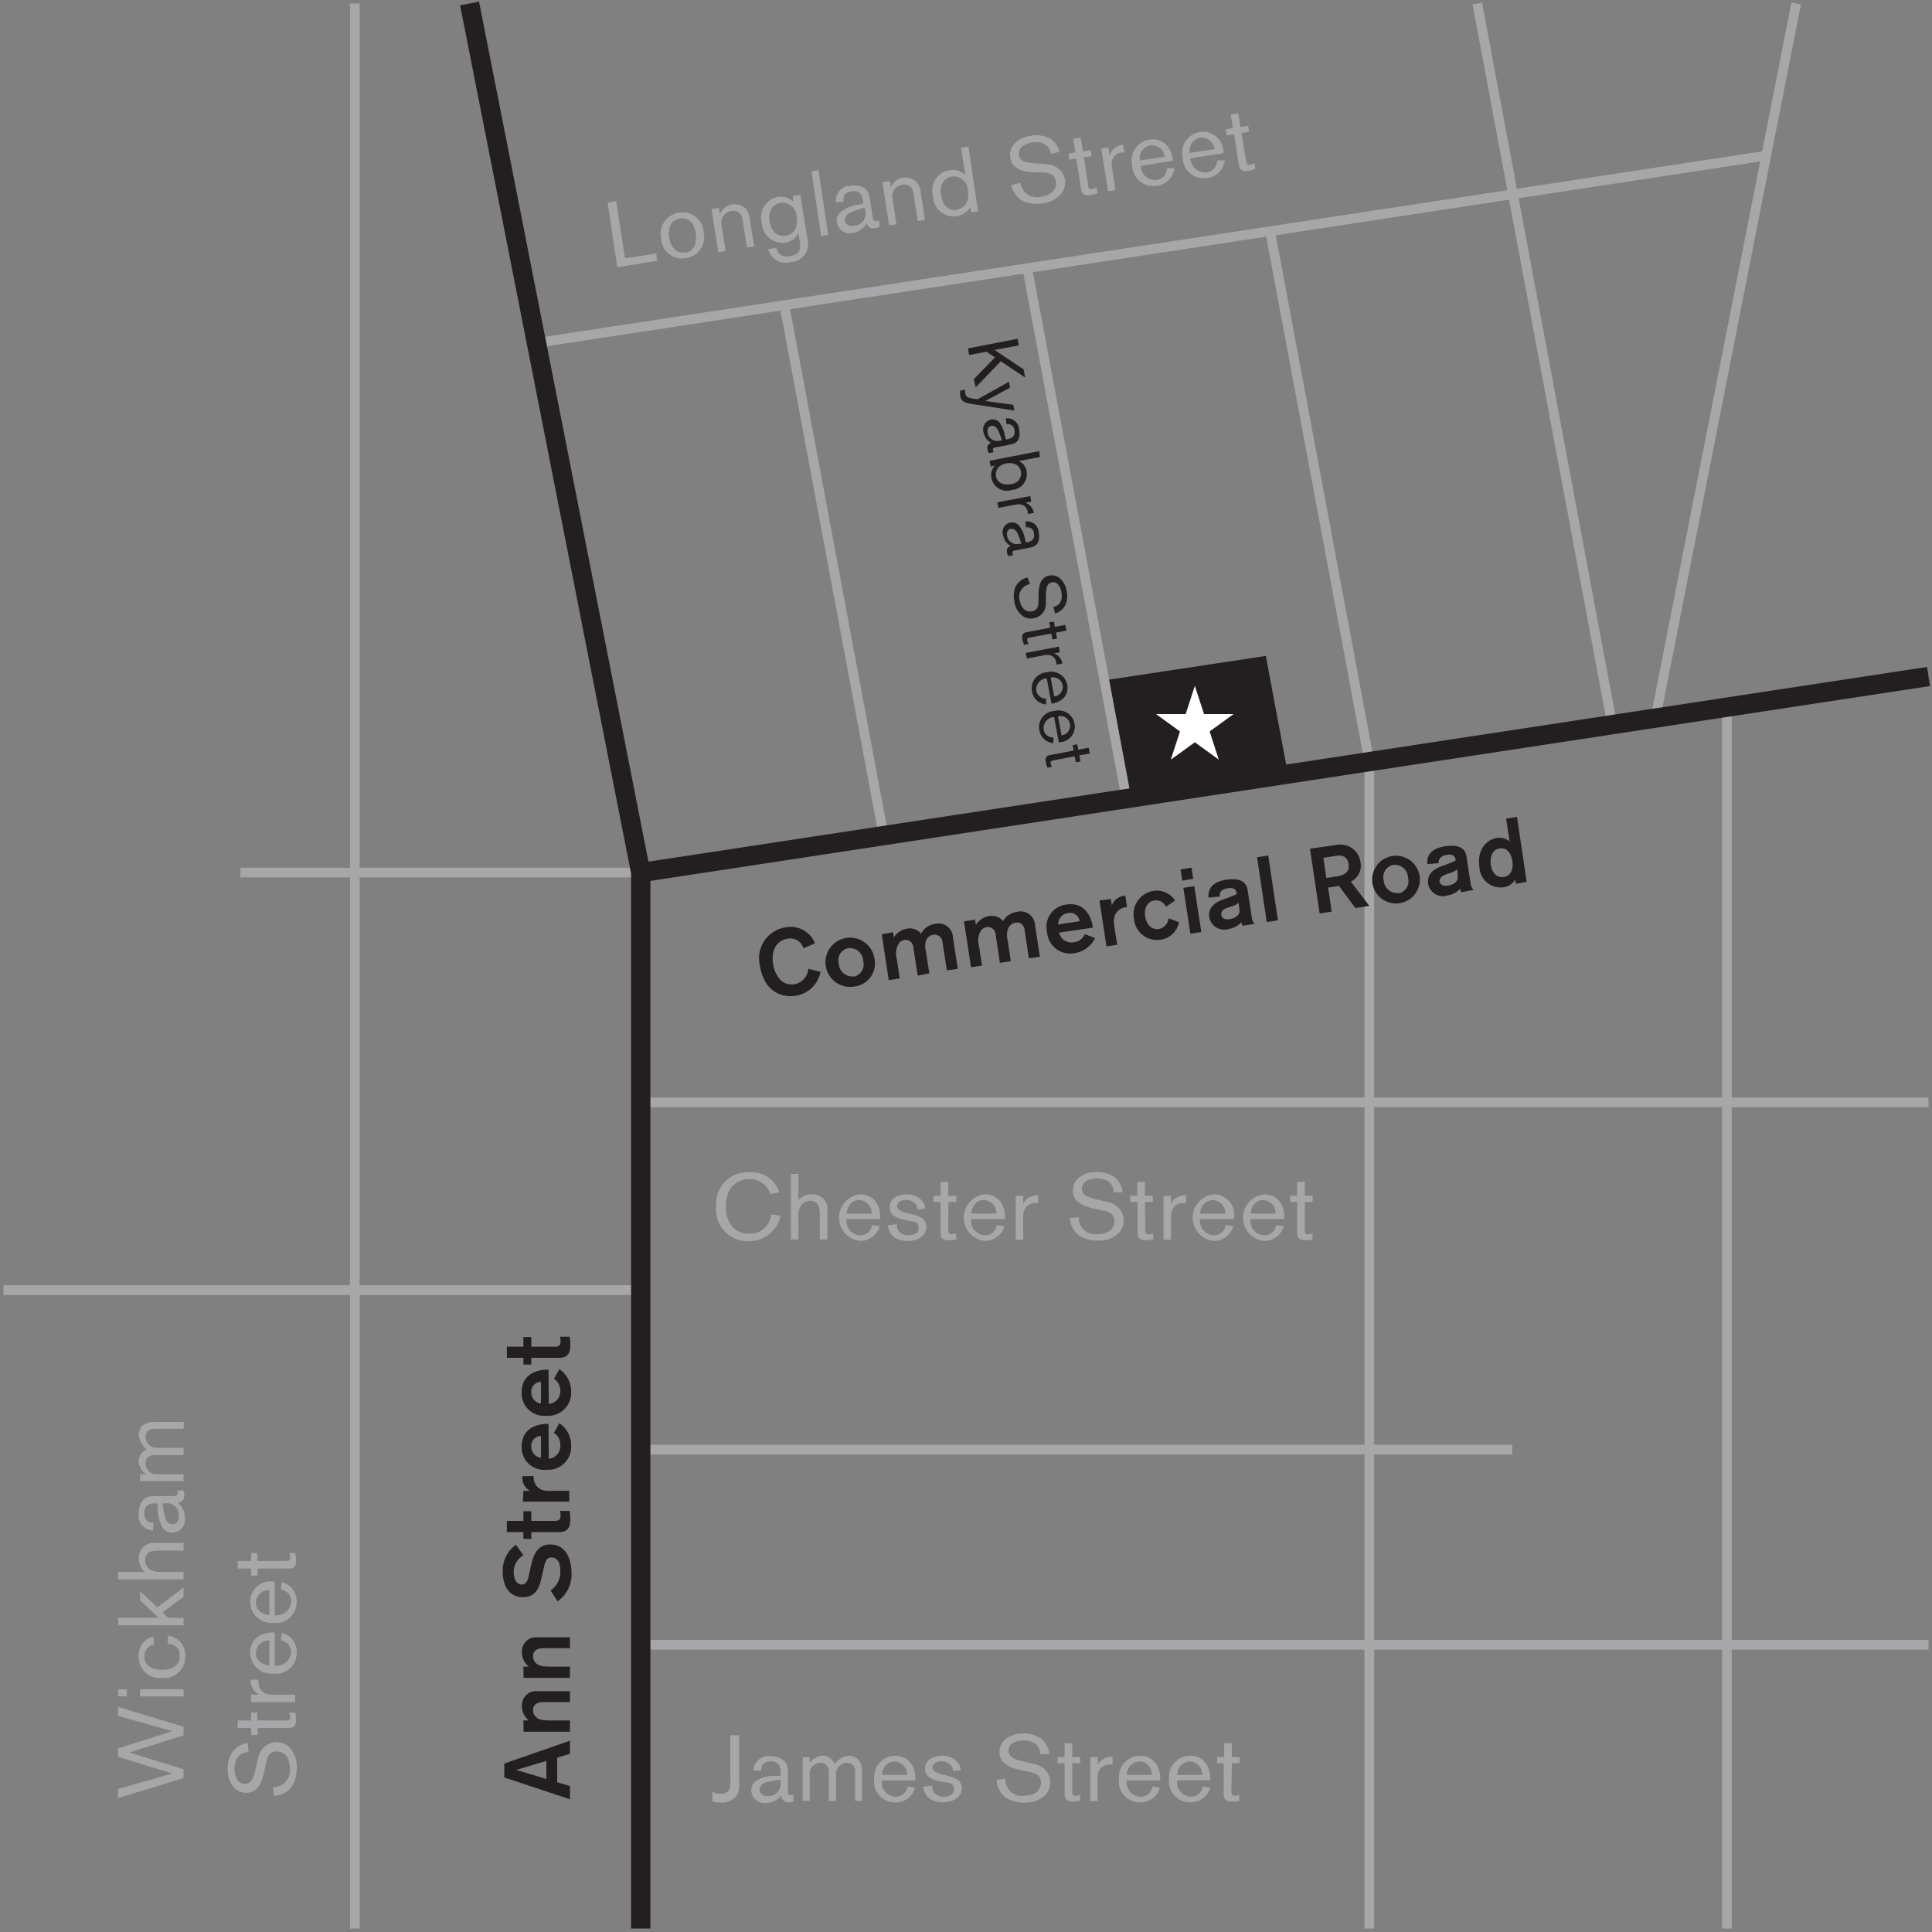 <svg id="Layer_1" data-name="Layer 1" xmlns="http://www.w3.org/2000/svg" viewBox="0 0 200 200"><rect x="0" y="0" width="200" height="200" fill="#808080" stroke="none"/><defs><style>.cls-1{fill:#a7a7a9;}.cls-2,.cls-5{fill:none;stroke-miterlimit:10;}.cls-2{stroke:#a7a7a9;}.cls-3{fill:#231f20;}.cls-4{fill:#fff;}.cls-5{stroke:#231f20;stroke-width:2px;}</style></defs><path class="cls-1" d="M19,178.75v.89l-5.62,1.78L19,183.15v.91l-6.78,2.08v-.95l5.62-1.6-5.62-1.72V181l5.62-1.79-5.62-1.58v-.93Z"/><path class="cls-1" d="M13.12,175.61h-.88v-.74h.88Zm5.9,0H14.5v-.74H19Z"/><path class="cls-1" d="M17.39,169.33a2,2,0,0,1,1.78,2.13,2.16,2.16,0,0,1-2.38,2.24,2.18,2.18,0,0,1-2.44-2.2,2,2,0,0,1,1.52-2.09l.08.85a1.17,1.17,0,0,0-1,1.23c0,.69.46,1.37,1.84,1.37,1.07,0,1.82-.48,1.82-1.42s-.55-1.2-1.26-1.29Z"/><path class="cls-1" d="M19,165.29l-2.17,1.63.58.55H19v.78H12.24v-.78h4.18l-1.92-1.81v-.94l1.79,1.68L19,164.33Z"/><path class="cls-1" d="M19,160.52H16.37a2.31,2.31,0,0,0-.75.09.9.9,0,0,0-.59.91,1.16,1.16,0,0,0,.56,1,2.34,2.34,0,0,0,1.19.21H19v.77H12.24v-.77H15a1.73,1.73,0,0,1-.61-1.37,1.52,1.52,0,0,1,1.74-1.63H19Z"/><path class="cls-1" d="M16.16,155.63c-.42,0-1.22,0-1.22,1,0,.63.32,1,.88,1h.07l-.05.8a1.55,1.55,0,0,1-1.49-1.74,2.41,2.41,0,0,1,.27-1.14c.37-.64.84-.68,1.65-.68h1.59c.27,0,.53,0,.53-.34a.79.79,0,0,0,0-.23H19a1.52,1.52,0,0,1,.08.49,1,1,0,0,1-.11.48.94.94,0,0,1-.56.3,2,2,0,0,1,.74,1.55,1.37,1.37,0,0,1-1.3,1.54,1.23,1.23,0,0,1-1-.49,3.84,3.84,0,0,1-.51-1.84l-.05-.69Zm1,1.62a.79.79,0,0,0,.69.55c.34,0,.67-.25.67-.85a1.23,1.23,0,0,0-1.33-1.33h-.36A10.47,10.47,0,0,0,17.14,157.25Z"/><path class="cls-1" d="M19,147.91H16c-.8,0-.94.53-.94.83a1.2,1.2,0,0,0,.75,1.08,2.14,2.14,0,0,0,.66.06H19v.75H16.07c-.89,0-1,.58-1,.84a1.22,1.22,0,0,0,.68,1.07,1.38,1.38,0,0,0,.57.07H19v.72H14.5v-.72h.61a1.79,1.79,0,0,1-.76-1.36,1.28,1.28,0,0,1,.43-.95,1.94,1.94,0,0,1,.41-.27,2.21,2.21,0,0,1-.84-1.52,1.41,1.41,0,0,1,.5-1,1.73,1.73,0,0,1,1.19-.31h3Z"/><path class="cls-1" d="M28.27,185A1.73,1.73,0,0,0,30,183c0-.57-.22-1.69-1.36-1.69-.75,0-1,.56-1.12,1.29l-.13.61c-.3,1.53-.79,2.38-1.93,2.38a1.67,1.67,0,0,1-1.32-.64,2.71,2.71,0,0,1-.56-1.76,3,3,0,0,1,.51-1.87,2.21,2.21,0,0,1,1.57-.87l.06.92c-.38,0-1.44.21-1.44,1.74,0,.65.23,1.55,1.07,1.55.65,0,.88-.58,1.06-1.35l.3-1.24a2,2,0,0,1,1.88-1.73,1.92,1.92,0,0,1,1.39.56,2.86,2.86,0,0,1,.73,2.15,3.6,3.6,0,0,1-.47,1.85,2.41,2.41,0,0,1-1.87,1Z"/><path class="cls-1" d="M29.59,178.1c.33,0,.45-.1.45-.34a1.52,1.52,0,0,0-.11-.48h.64a4.87,4.87,0,0,1,.08.73c0,.75-.3.87-.82.87H26.67v.73H26v-.73H24.61v-.78H26v-.82h.63v.82Z"/><path class="cls-1" d="M26,175.43h.83a1.51,1.51,0,0,1-.52-.42,1.72,1.72,0,0,1-.37-1.13h.83a1.6,1.6,0,0,0,0,.3,1.18,1.18,0,0,0,.86,1.19,3.44,3.44,0,0,0,.83.06h2.1v.77H26Z"/><path class="cls-1" d="M28.5,172.43A1.51,1.51,0,0,0,30.14,171a1.24,1.24,0,0,0-1.06-1.2l.1-.77a2,2,0,0,1,1.53,2,2.15,2.15,0,0,1-2.45,2.22,2.18,2.18,0,0,1-2.36-2.19c0-1,.66-2.07,2.42-2.07h.12v3.44Zm-.61-2.61a1.33,1.33,0,0,0-1.4,1.3c0,.82.68,1.22,1.4,1.29Z"/><path class="cls-1" d="M28.5,167.21a1.5,1.5,0,0,0,1.64-1.47,1.22,1.22,0,0,0-1.06-1.19l.1-.78a2.07,2.07,0,0,1,1.53,2A2.16,2.16,0,0,1,28.26,168a2.18,2.18,0,0,1-2.36-2.19,2.11,2.11,0,0,1,2.42-2.08h.12v3.44Zm-.61-2.6a1.33,1.33,0,0,0-1.4,1.29c0,.82.68,1.22,1.4,1.29Z"/><path class="cls-1" d="M29.59,161.59c.33,0,.45-.1.45-.34a1.58,1.58,0,0,0-.11-.48h.64a4.87,4.87,0,0,1,.08.73c0,.75-.3.88-.82.88H26.67v.73H26v-.73H24.61v-.79H26v-.82h.63v.82Z"/><line class="cls-2" x1="36.73" y1="0.36" x2="36.73" y2="199.64"/><path class="cls-3" d="M59,181.56l-1.32.39v2.55l1.32.39v1.37L52.2,184v-1.44L59,180.2Zm-5.56,1.66,3.12.94v-1.87Z"/><path class="cls-3" d="M54.18,178.1h.57a1.84,1.84,0,0,1-.72-1.48,1.46,1.46,0,0,1,1.61-1.55H59v1.13h-2.7c-.53,0-1.12.13-1.12.85a.92.92,0,0,0,.22.6c.29.35.69.45,1.52.45H59v1.17h-4.8Z"/><path class="cls-3" d="M54.18,172.53h.57a1.86,1.86,0,0,1-.72-1.48,1.47,1.47,0,0,1,1.61-1.56H59v1.13h-2.7c-.53,0-1.12.14-1.12.85a1,1,0,0,0,.22.61c.29.34.69.45,1.52.45H59v1.16h-4.8Z"/><path class="cls-3" d="M54.18,161a2,2,0,0,0-1,1.77c0,.28.1,1.26.83,1.26.52,0,.65-.51.8-1.24l.16-.71c.23-1.06.64-2.2,2-2.2,1.68,0,2.19,1.67,2.19,2.89a3.35,3.35,0,0,1-1.45,3L57,164.64a2.32,2.32,0,0,0,1-2.11c0-.74-.3-1.3-.89-1.3s-.68.45-.87,1.3l-.2.87c-.19.86-.55,1.94-1.88,1.94s-2.12-1-2.12-2.68a3.21,3.21,0,0,1,1.38-2.74Z"/><path class="cls-3" d="M54.18,159.3v-.7H52.47v-1.16h1.71v-1H55v1h2.38a.84.84,0,0,0,.51-.11.66.66,0,0,0,.14-.44,1.91,1.91,0,0,0-.06-.48h1a7.57,7.57,0,0,1,.07.83c0,1-.37,1.36-1.16,1.36H55v.7Z"/><path class="cls-3" d="M54.18,154.33h.68a1.53,1.53,0,0,1-.79-1.43v-.09h1.18a1.38,1.38,0,0,0,.89,1.44,2.62,2.62,0,0,0,.79.08h2v1.12h-4.8Z"/><path class="cls-3" d="M56.81,151A1.3,1.3,0,0,0,58,149.59a1.41,1.41,0,0,0-.66-1.26l.57-1a2.82,2.82,0,0,1,1.22,2.35,2.39,2.39,0,0,1-2.58,2.47A2.32,2.32,0,0,1,54,149.76c0-1.84,1.47-2.37,2.78-2.37ZM56,148.66a1,1,0,0,0-1,1.08,1.15,1.15,0,0,0,1,1.17Z"/><path class="cls-3" d="M56.81,145.33A1.29,1.29,0,0,0,58,144a1.4,1.4,0,0,0-.66-1.26l.57-1a2.8,2.8,0,0,1,1.22,2.34,2.39,2.39,0,0,1-2.58,2.48A2.33,2.33,0,0,1,54,144.14c0-1.83,1.47-2.36,2.78-2.36ZM56,143.05a1,1,0,0,0-1,1.07,1.15,1.15,0,0,0,1,1.18Z"/><path class="cls-3" d="M54.18,141.26v-.7H52.47v-1.15h1.71v-1H55v1h2.38a.78.78,0,0,0,.51-.12.63.63,0,0,0,.14-.43,1.86,1.86,0,0,0-.06-.48h1a7.1,7.1,0,0,1,.07.83c0,1-.37,1.35-1.16,1.35H55v.7Z"/><line class="cls-2" x1="66.33" y1="133.55" x2="0.36" y2="133.55"/><line class="cls-2" x1="199.64" y1="114.12" x2="66.33" y2="114.12"/><line class="cls-2" x1="199.64" y1="170.27" x2="66.33" y2="170.27"/><line class="cls-2" x1="66.33" y1="90.33" x2="24.89" y2="90.33"/><line class="cls-2" x1="81.2" y1="31.59" x2="91.47" y2="86.5"/><line class="cls-2" x1="131.48" y1="23.93" x2="141.75" y2="78.84"/><line class="cls-2" x1="152.93" y1="0.36" x2="166.89" y2="75.01"/><polygon class="cls-3" points="133.33 80.15 116.61 82.67 114.32 70.43 131.04 67.9 133.33 80.15"/><polygon class="cls-4" points="123.69 71 124.64 73.92 127.7 73.92 125.22 75.72 126.17 78.64 123.69 76.84 121.2 78.64 122.15 75.72 119.67 73.92 122.74 73.92 123.69 71"/><path class="cls-1" d="M80.8,125.85a3.28,3.28,0,0,1-3.34,2.63,3.24,3.24,0,0,1-3.32-3.56,3.27,3.27,0,0,1,3.43-3.57,3,3,0,0,1,3.1,2.08l-.92.18a2.18,2.18,0,0,0-2.19-1.54c-1.55,0-2.42,1.15-2.42,2.8,0,1.94,1.07,2.85,2.43,2.85a2.18,2.18,0,0,0,2.25-2Z"/><path class="cls-1" d="M84.86,128.31v-2.65a2.31,2.31,0,0,0-.09-.75.9.9,0,0,0-.91-.6,1.17,1.17,0,0,0-1,.57,2.3,2.3,0,0,0-.21,1.18v2.25h-.77v-6.79h.77v2.72a1.74,1.74,0,0,1,1.37-.6,1.52,1.52,0,0,1,1.63,1.74v2.93Z"/><path class="cls-1" d="M87.62,126.24a1.5,1.5,0,0,0,1.47,1.64,1.22,1.22,0,0,0,1.19-1.06l.78.11a2.06,2.06,0,0,1-2,1.53,2.42,2.42,0,0,1,0-4.82c1,0,2.07.66,2.07,2.42v.13H87.62Zm2.61-.61a1.33,1.33,0,0,0-1.3-1.4c-.82,0-1.22.68-1.29,1.4Z"/><path class="cls-1" d="M92.85,126.72a1.07,1.07,0,0,0,.25.8,1.27,1.27,0,0,0,1,.35c.37,0,1-.12,1-.76s-.53-.65-.94-.72l-.44-.09c-1.24-.24-1.62-.68-1.62-1.32,0-1,1-1.34,1.76-1.34a2,2,0,0,1,1.7.8,1.61,1.61,0,0,1,.24.69l-.83.09a1,1,0,0,0-.07-.42,1.21,1.21,0,0,0-1.14-.58c-.63,0-.9.38-.9.67s.41.55,1.1.71l.44.11c.85.2,1.51.49,1.51,1.31s-.82,1.44-1.89,1.44c-1.46,0-2-.73-2.11-1.61Z"/><path class="cls-1" d="M98.16,127.33c0,.33.09.45.34.45a1.91,1.91,0,0,0,.48-.1v.63a5,5,0,0,1-.73.08c-.75,0-.88-.3-.88-.82v-3.15h-.73v-.64h.73v-1.43h.79v1.43H99v.64h-.82Z"/><path class="cls-1" d="M100.53,126.24a1.5,1.5,0,0,0,1.47,1.64,1.22,1.22,0,0,0,1.19-1.06l.78.11a2.07,2.07,0,0,1-2,1.53,2.42,2.42,0,0,1,0-4.82c1,0,2.07.66,2.07,2.42v.13h-3.44Zm2.61-.61a1.33,1.33,0,0,0-1.3-1.4c-.82,0-1.22.68-1.29,1.4Z"/><path class="cls-1" d="M105.92,123.78v.83a1.63,1.63,0,0,1,.42-.52,1.81,1.81,0,0,1,1.13-.36v.82l-.3,0a1.16,1.16,0,0,0-1.18.86,2.9,2.9,0,0,0-.07.83v2.1h-.77v-4.53Z"/><path class="cls-1" d="M111.66,126a1.73,1.73,0,0,0,2,1.76c.57,0,1.7-.22,1.7-1.35,0-.76-.56-1-1.29-1.13l-.62-.12c-1.53-.31-2.38-.8-2.38-1.93a1.71,1.71,0,0,1,.64-1.33,2.72,2.72,0,0,1,1.76-.56,3,3,0,0,1,1.88.51,2.2,2.2,0,0,1,.86,1.58l-.91,0c0-.38-.21-1.44-1.75-1.44-.65,0-1.55.23-1.55,1.07,0,.65.59.88,1.36,1.07l1.24.29a2,2,0,0,1,1.73,1.88,1.89,1.89,0,0,1-.57,1.39,2.85,2.85,0,0,1-2.14.73,3.61,3.61,0,0,1-1.86-.47,2.42,2.42,0,0,1-1-1.87Z"/><path class="cls-1" d="M118.56,127.33c0,.33.09.45.33.45a1.88,1.88,0,0,0,.49-.1v.63a5.05,5.05,0,0,1-.74.08c-.75,0-.87-.3-.87-.82v-3.15H117v-.64h.73v-1.43h.79v1.43h.82v.64h-.82Z"/><path class="cls-1" d="M121.22,123.78v.83a1.63,1.63,0,0,1,.42-.52,1.81,1.81,0,0,1,1.13-.36v.82a1.53,1.53,0,0,0-.3,0,1.16,1.16,0,0,0-1.18.86,2.9,2.9,0,0,0-.07.83v2.1h-.77v-4.53Z"/><path class="cls-1" d="M124.23,126.24a1.49,1.49,0,0,0,1.47,1.64,1.23,1.23,0,0,0,1.19-1.06l.78.11a2.08,2.08,0,0,1-2,1.53,2.42,2.42,0,0,1,0-4.82,2.11,2.11,0,0,1,2.08,2.42v.13h-3.44Zm2.6-.61a1.33,1.33,0,0,0-1.3-1.4,1.35,1.35,0,0,0-1.28,1.4Z"/><path class="cls-1" d="M129.44,126.24a1.5,1.5,0,0,0,1.47,1.64,1.24,1.24,0,0,0,1.2-1.06l.77.11a2.05,2.05,0,0,1-2,1.53,2.42,2.42,0,0,1,0-4.82c1,0,2.07.66,2.07,2.42v.13h-3.44Zm2.61-.61a1.33,1.33,0,0,0-1.3-1.4c-.82,0-1.22.68-1.29,1.4Z"/><path class="cls-1" d="M135.07,127.33c0,.33.09.45.33.45a1.75,1.75,0,0,0,.48-.1v.63a4.7,4.7,0,0,1-.73.08c-.75,0-.87-.3-.87-.82v-3.15h-.73v-.64h.73v-1.43h.79v1.43h.81v.64h-.81Z"/><path class="cls-3" d="M100.8,39.26,103,37l-.88-.59-1.79.34-.13-.68,5.14-1,.13.69-2.51.47,3,2,.16.85-2.52-1.68L101,40.1Z"/><path class="cls-3" d="M105,42.5l-4.33-.67c-.83-.13-1.15-.26-1.27-.86a2.06,2.06,0,0,1,0-.53l.52-.1a1.31,1.31,0,0,0,0,.39c.07.34.23.45.84.54l.45.06,3.23-1.81.12.61L102,41.51l2.89.39Z"/><path class="cls-3" d="M104.23,45.48c.32-.06.92-.18.78-.94a.65.65,0,0,0-.81-.61h0l-.08-.61a1.19,1.19,0,0,1,1.37,1.1,1.76,1.76,0,0,1,0,.9c-.18.54-.53.63-1.14.75l-1.21.23c-.2,0-.4.08-.35.34a1.15,1.15,0,0,0,.06.17l-.49.09a1.22,1.22,0,0,1-.13-.36.63.63,0,0,1,0-.38.65.65,0,0,1,.38-.31,1.56,1.56,0,0,1-.79-1.07,1.06,1.06,0,0,1,.76-1.35,1,1,0,0,1,.82.23A3,3,0,0,1,104,45l.14.51Zm-1-1.08a.6.6,0,0,0-.6-.32c-.25.05-.47.28-.39.74a1,1,0,0,0,1.2.81l.27-.05A7,7,0,0,0,103.25,44.4Z"/><path class="cls-3" d="M107.65,47.31l-2.18.42a1.41,1.41,0,0,1,.8,1.06,1.65,1.65,0,0,1-1.52,1.93,1.63,1.63,0,0,1-2.12-1.24A1.43,1.43,0,0,1,103,48.2l-.45.09-.11-.59,5.14-1Zm-4.55,2c.09.45.49,1,1.59.8a1.11,1.11,0,0,0,1-1.3c-.09-.46-.5-1-1.51-.84C103.62,48.06,103,48.46,103.1,49.29Z"/><path class="cls-3" d="M106.75,51.93l-.62.12a1.11,1.11,0,0,1,.45.25,1.3,1.3,0,0,1,.44.8l-.63.11a.93.93,0,0,0,0-.23.9.9,0,0,0-.81-.77,2.59,2.59,0,0,0-.65.07l-1.58.3-.11-.58,3.42-.65Z"/><path class="cls-3" d="M106.25,56.15c.32-.06.92-.18.78-.94a.65.65,0,0,0-.81-.61h0l-.08-.61a1.18,1.18,0,0,1,1.38,1.1,1.88,1.88,0,0,1,0,.9c-.19.54-.54.63-1.15.75l-1.21.23c-.2,0-.4.08-.35.33a.67.67,0,0,0,.07.17l-.49.1a1.33,1.33,0,0,1-.14-.36.86.86,0,0,1,0-.38.75.75,0,0,1,.38-.32,1.48,1.48,0,0,1-.78-1.06,1,1,0,0,1,.76-1.35.93.93,0,0,1,.81.23,2.88,2.88,0,0,1,.65,1.32l.13.51Zm-1-1.08a.61.61,0,0,0-.61-.32c-.25,0-.47.28-.38.74a1,1,0,0,0,1.2.81l.27,0A9.13,9.13,0,0,0,105.28,55.07Z"/><path class="cls-3" d="M106.62,60.47a1.33,1.33,0,0,0-1.05,1.73c.08.43.41,1.25,1.27,1.08.58-.1.66-.56.67-1.13v-.48c0-1.2.27-1.92,1.12-2.09a1.32,1.32,0,0,1,1.1.3,2.07,2.07,0,0,1,.67,1.25,2.24,2.24,0,0,1-.11,1.49,1.68,1.68,0,0,1-1.07.88l-.18-.68c.29,0,1.06-.36.84-1.53-.09-.49-.39-1.14-1-1-.49.1-.58.57-.61,1.18l0,1A1.51,1.51,0,0,1,107,64a1.43,1.43,0,0,1-1.13-.23,2.17,2.17,0,0,1-.86-1.52,2.76,2.76,0,0,1,.09-1.47,1.9,1.9,0,0,1,1.27-1Z"/><path class="cls-3" d="M106.63,66c-.25,0-.33.13-.29.32a1.08,1.08,0,0,0,.15.34l-.48.1a4.26,4.26,0,0,1-.17-.55c-.1-.56.1-.7.5-.78l2.38-.45-.1-.55.48-.09.1.55,1.08-.2.12.59-1.09.21.12.62-.48.09-.12-.62Z"/><path class="cls-3" d="M109.71,67.53l-.63.11a1.22,1.22,0,0,1,.46.25,1.35,1.35,0,0,1,.43.8l-.62.12a1.64,1.64,0,0,0,0-.23.9.9,0,0,0-.82-.78,2.52,2.52,0,0,0-.64.07l-1.59.3-.11-.58,3.43-.65Z"/><path class="cls-3" d="M108.29,70.22a1.15,1.15,0,0,0-1,1.35,1,1,0,0,0,1,.75l0,.6a1.58,1.58,0,0,1-1.45-1.33,1.66,1.66,0,0,1,1.54-2,1.68,1.68,0,0,1,2.1,1.32c.14.75-.21,1.66-1.54,1.92h-.09l-.49-2.6Zm.84,1.88a1,1,0,0,0,.87-1.18,1,1,0,0,0-1.24-.77Z"/><path class="cls-3" d="M109.05,74.23a1.15,1.15,0,0,0-1,1.35.94.94,0,0,0,1,.75l0,.6a1.58,1.58,0,0,1-1.45-1.33,1.66,1.66,0,0,1,1.54-2,1.69,1.69,0,0,1,2.1,1.32,1.63,1.63,0,0,1-1.54,1.92l-.09,0-.49-2.61Zm.84,1.89a1,1,0,0,0,.87-1.19,1,1,0,0,0-1.24-.77Z"/><path class="cls-3" d="M109.05,78.71c-.25.05-.33.14-.29.32a1.11,1.11,0,0,0,.15.35l-.48.09a4.52,4.52,0,0,1-.17-.54c-.1-.57.1-.71.5-.78l2.38-.45-.1-.56.48-.09.1.56,1.08-.21.12.6-1.09.2.12.62-.48.09-.12-.62Z"/><path class="cls-1" d="M76.52,184.63a1.84,1.84,0,0,1-.36,1.37,1.86,1.86,0,0,1-1.48.6,4.4,4.4,0,0,1-.93-.1v-1a1.84,1.84,0,0,0,.9.19,1,1,0,0,0,.8-.35,2.12,2.12,0,0,0,.15-1.12v-4.59h.92Z"/><path class="cls-1" d="M80.8,183.56c0-.42,0-1.22-1-1.22-.63,0-1,.32-1,.88v.07l-.8,0a1.55,1.55,0,0,1,1.74-1.49,2.41,2.41,0,0,1,1.14.27c.64.37.68.84.68,1.65v1.59c0,.27,0,.53.35.53a.93.93,0,0,0,.23,0v.65a1.56,1.56,0,0,1-.49.08,1,1,0,0,1-.48-.11.91.91,0,0,1-.31-.56,2,2,0,0,1-1.55.74,1.37,1.37,0,0,1-1.54-1.3,1.23,1.23,0,0,1,.49-1,3.84,3.84,0,0,1,1.84-.51l.69,0Zm-1.61,1a.79.79,0,0,0-.56.69c0,.34.25.68.85.68a1.24,1.24,0,0,0,1.33-1.34v-.36A10.35,10.35,0,0,0,79.19,184.54Z"/><path class="cls-1" d="M88.52,186.42v-3c0-.8-.53-.94-.83-.94a1.2,1.2,0,0,0-1.08.75,2.14,2.14,0,0,0-.06.66v2.54H85.8v-2.95c0-.89-.58-1-.84-1a1.22,1.22,0,0,0-1.07.68,1.38,1.38,0,0,0-.07.57v2.69H83.1V181.9h.72v.61a1.79,1.79,0,0,1,1.36-.76,1.28,1.28,0,0,1,.95.43,3,3,0,0,1,.28.41,2.18,2.18,0,0,1,1.51-.84,1.38,1.38,0,0,1,1,.5,1.73,1.73,0,0,1,.31,1.19v3Z"/><path class="cls-1" d="M91.28,184.36A1.5,1.5,0,0,0,92.75,186a1.23,1.23,0,0,0,1.2-1.06l.77.11a2,2,0,0,1-2,1.53,2.15,2.15,0,0,1-2.22-2.45,2.19,2.19,0,0,1,2.19-2.37c1,0,2.07.67,2.07,2.43v.12H91.28Zm2.61-.62a1.32,1.32,0,0,0-1.3-1.39,1.35,1.35,0,0,0-1.29,1.39Z"/><path class="cls-1" d="M96.51,184.84a1.07,1.07,0,0,0,.25.8,1.3,1.3,0,0,0,1,.34c.37,0,1-.11,1-.76s-.53-.64-.94-.72l-.44-.08c-1.24-.24-1.62-.69-1.62-1.32,0-1,1-1.35,1.76-1.35a2,2,0,0,1,1.7.8,1.7,1.7,0,0,1,.24.69l-.83.1a1,1,0,0,0-.07-.42,1.21,1.21,0,0,0-1.14-.58c-.63,0-.9.37-.9.66s.41.55,1.1.71l.44.11c.85.2,1.51.49,1.51,1.32s-.82,1.43-1.89,1.43c-1.46,0-2-.72-2.11-1.61Z"/><path class="cls-1" d="M104.07,184.13a1.72,1.72,0,0,0,2,1.76c.57,0,1.69-.22,1.69-1.36,0-.76-.56-1-1.29-1.12l-.61-.13c-1.53-.31-2.39-.8-2.39-1.93a1.69,1.69,0,0,1,.65-1.33,2.71,2.71,0,0,1,1.76-.56,3,3,0,0,1,1.87.51,2.25,2.25,0,0,1,.87,1.58l-.92.06c0-.39-.21-1.44-1.75-1.44-.64,0-1.54.23-1.54,1.06,0,.66.58.89,1.35,1.07l1.24.3a2,2,0,0,1,1.73,1.87,1.94,1.94,0,0,1-.56,1.4,2.92,2.92,0,0,1-2.15.73,3.6,3.6,0,0,1-1.85-.47,2.41,2.41,0,0,1-1-1.88Z"/><path class="cls-1" d="M111,185.44c0,.33.1.46.34.46a1.52,1.52,0,0,0,.48-.11v.63a4.87,4.87,0,0,1-.73.08c-.75,0-.88-.3-.88-.82v-3.15h-.73v-.63h.73v-1.44H111v1.44h.82v.63H111Z"/><path class="cls-1" d="M113.63,181.9v.82a1.48,1.48,0,0,1,.42-.51,1.71,1.71,0,0,1,1.12-.37v.83a1.43,1.43,0,0,0-.29,0,1.18,1.18,0,0,0-1.19.85,3.54,3.54,0,0,0-.06.84v2.09h-.77V181.9Z"/><path class="cls-1" d="M116.63,184.36A1.5,1.5,0,0,0,118.1,186a1.21,1.21,0,0,0,1.19-1.06l.78.11a2.05,2.05,0,0,1-2,1.53,2.16,2.16,0,0,1-2.23-2.45,2.19,2.19,0,0,1,2.2-2.37c1,0,2.07.67,2.07,2.43v.12h-3.44Zm2.61-.62a1.32,1.32,0,0,0-1.3-1.39,1.35,1.35,0,0,0-1.29,1.39Z"/><path class="cls-1" d="M121.85,184.36a1.49,1.49,0,0,0,1.47,1.63,1.21,1.21,0,0,0,1.19-1.06l.78.11a2.07,2.07,0,0,1-2.05,1.53,2.16,2.16,0,0,1-2.22-2.45,2.19,2.19,0,0,1,2.19-2.37c1,0,2.08.67,2.08,2.43v.12h-3.44Zm2.6-.62a1.32,1.32,0,0,0-1.29-1.39,1.34,1.34,0,0,0-1.29,1.39Z"/><path class="cls-1" d="M127.47,185.44c0,.33.1.46.34.46a1.58,1.58,0,0,0,.48-.11v.63a4.87,4.87,0,0,1-.73.08c-.75,0-.88-.3-.88-.82v-3.15H126v-.63h.73v-1.44h.79v1.44h.82v.63h-.82Z"/><path class="cls-1" d="M63.9,27.67l-1-6.71.89-.13.91,5.91,3.25-.5L68,27Z"/><path class="cls-1" d="M70.34,22a2.16,2.16,0,0,1,2.49,2A2.19,2.19,0,0,1,71,26.72a2.16,2.16,0,0,1-2.56-2A2.24,2.24,0,0,1,70.34,22Zm.57,4.17c.91-.14,1.27-.93,1.1-2.09-.12-.77-.57-1.62-1.58-1.47-1.42.22-1.19,1.75-1.15,2C69.36,25.13,69.71,26.3,70.91,26.12Z"/><path class="cls-1" d="M77.32,25.61l-.46-2.94a.93.93,0,0,0-1.16-.81,1.19,1.19,0,0,0-1,1.43L75.11,26l-.76.11-.69-4.47.76-.12.1.66a1.66,1.66,0,0,1,2.66-.6,1.88,1.88,0,0,1,.45,1.13l.44,2.83Z"/><path class="cls-1" d="M83.58,24.73a1.89,1.89,0,0,1-1.77,2.41,1.85,1.85,0,0,1-2.28-1.35l.85-.13c.11.7.67,1,1.4.85,1-.14,1.16-.69,1-1.54l-.13-.86a1.75,1.75,0,0,1-1.35,1,2.13,2.13,0,0,1-2.43-2,2.15,2.15,0,0,1,1.71-2.73,1.94,1.94,0,0,1,1.58.53l-.1-.61.79-.12ZM80.8,21c-.77.12-1.3.8-1.13,1.92.15.95.7,1.62,1.68,1.47s1.26-1,1.11-2A1.47,1.47,0,0,0,80.8,21Z"/><path class="cls-1" d="M85,24.43l-1-6.71.73-.11,1,6.7Z"/><path class="cls-1" d="M89.35,20.85c-.06-.41-.19-1.2-1.18-1.05-.63.1-.92.46-.84,1v.07l-.79.07A1.53,1.53,0,0,1,88,19.23a2.28,2.28,0,0,1,1.16.09c.7.26.8.72.93,1.52l.24,1.58c0,.26.09.52.42.47a.9.9,0,0,0,.23-.08l.09.64a1.36,1.36,0,0,1-.47.16.88.88,0,0,1-.49,0,.9.9,0,0,1-.39-.5,2,2,0,0,1-1.42,1A1.35,1.35,0,0,1,86.63,23a1.18,1.18,0,0,1,.33-1,3.69,3.69,0,0,1,1.74-.78l.68-.15ZM87.9,22.07a.79.79,0,0,0-.44.77c.05.33.35.62,1,.53a1.24,1.24,0,0,0,1.11-1.52l-.06-.35A9.46,9.46,0,0,0,87.9,22.07Z"/><path class="cls-1" d="M95,22.88l-.45-2.94a.93.93,0,0,0-1.16-.81,1.2,1.2,0,0,0-1,1.44l.41,2.65-.76.11-.69-4.47.76-.12.1.66a1.61,1.61,0,0,1,1.28-1,1.64,1.64,0,0,1,1.37.43,1.93,1.93,0,0,1,.46,1.12l.43,2.83Z"/><path class="cls-1" d="M100.53,22l-.09-.57a1.9,1.9,0,0,1-1.42.95,2.13,2.13,0,0,1-2.43-2.08,2.11,2.11,0,0,1,1.69-2.68,1.93,1.93,0,0,1,1.65.49l-.44-2.82.76-.12,1,6.71Zm-1.46-.32c.66-.1,1.33-.61,1.12-2a1.46,1.46,0,0,0-1.63-1.41c-1,.15-1.28,1.07-1.15,1.91S98,21.88,99.07,21.71Z"/><path class="cls-1" d="M105.63,18.92a1.74,1.74,0,0,0,2.2,1.44c.56-.09,1.64-.48,1.47-1.6-.12-.75-.7-.88-1.45-.91l-.62,0c-1.56-.07-2.48-.43-2.65-1.55a1.66,1.66,0,0,1,.43-1.41,2.72,2.72,0,0,1,1.65-.82,3,3,0,0,1,1.93.22,2.22,2.22,0,0,1,1.1,1.43l-.9.19c-.05-.38-.42-1.39-1.94-1.16-.64.1-1.5.47-1.37,1.29.1.65.71.79,1.5.85l1.27.11a2,2,0,0,1,2,1.59A1.92,1.92,0,0,1,109.9,20a2.89,2.89,0,0,1-2,1.05,3.7,3.7,0,0,1-1.9-.18,2.45,2.45,0,0,1-1.3-1.7Z"/><path class="cls-1" d="M112.65,19.17c0,.32.16.43.4.4a1.79,1.79,0,0,0,.46-.18l.1.62a4.57,4.57,0,0,1-.71.19c-.74.12-.91-.16-1-.67l-.48-3.12-.72.11-.1-.62.72-.12-.22-1.41.78-.12.22,1.41.81-.12.09.63-.8.12Z"/><path class="cls-1" d="M114.74,15.26l.13.82a1.48,1.48,0,0,1,.34-.58,1.74,1.74,0,0,1,1.05-.53l.13.81-.3,0a1.17,1.17,0,0,0-1,1,3,3,0,0,0,.06.83l.32,2.07-.76.12L114,15.38Z"/><path class="cls-1" d="M118.09,17.23a1.49,1.49,0,0,0,1.7,1.39,1.23,1.23,0,0,0,1-1.22l.78,0a2.06,2.06,0,0,1-1.79,1.83,2.17,2.17,0,0,1-2.57-2.09A2.19,2.19,0,0,1,119,14.45c1-.15,2.15.34,2.42,2.08l0,.12-3.4.53Zm2.48-1a1.33,1.33,0,0,0-1.5-1.18A1.35,1.35,0,0,0,118,16.62Z"/><path class="cls-1" d="M123.24,16.44A1.5,1.5,0,0,0,125,17.83a1.22,1.22,0,0,0,1-1.23h.79A2.07,2.07,0,0,1,125,18.41a2.16,2.16,0,0,1-2.57-2.08,2.18,2.18,0,0,1,1.81-2.67,2.12,2.12,0,0,1,2.42,2.07l0,.13-3.41.52Zm2.48-1a1.33,1.33,0,0,0-1.49-1.18,1.35,1.35,0,0,0-1.06,1.58Z"/><path class="cls-1" d="M129,16.66c.05.32.16.43.4.39a1.57,1.57,0,0,0,.46-.18l.09.63a5.13,5.13,0,0,1-.71.19c-.74.11-.91-.16-1-.68l-.48-3.11L127,14l-.1-.63.73-.11-.22-1.41.78-.12.22,1.41.8-.12.1.62-.81.13Z"/><line class="cls-2" x1="55.53" y1="35.5" x2="182.84" y2="16.11"/><line class="cls-2" x1="185.94" y1="0.36" x2="171.37" y2="74.33"/><line class="cls-2" x1="141.75" y1="78.84" x2="141.75" y2="199.64"/><line class="cls-2" x1="178.77" y1="73.2" x2="178.77" y2="199.64"/><line class="cls-2" x1="156.55" y1="150.06" x2="66.33" y2="150.06"/><path class="cls-3" d="M84.94,100.6a3.07,3.07,0,0,1-2.59,2.48c-1.58.25-3.3-.6-3.68-3.11A3.23,3.23,0,0,1,81.32,96a2.71,2.71,0,0,1,3.05,1.65l-1.2.52a1.42,1.42,0,0,0-1.62-1c-1.1.17-1.75,1.12-1.52,2.61.14.92.74,2.33,2.23,2.11a1.79,1.79,0,0,0,1.42-1.6Z"/><path class="cls-3" d="M88.52,102.11a2.55,2.55,0,1,1,2-2.9A2.4,2.4,0,0,1,88.52,102.11Zm-.16-1a1.3,1.3,0,0,0,1-1.63,1.38,1.38,0,0,0-1.52-1.33,1.27,1.27,0,0,0-1,1.63A1.37,1.37,0,0,0,88.36,101.07Z"/><path class="cls-3" d="M92.45,96.5l.08.54a2,2,0,0,1,1.39-.91,1.51,1.51,0,0,1,1.43.52,1.87,1.87,0,0,1,1.42-1,1.49,1.49,0,0,1,1.88,1.39l.5,3.25-1.13.17-.45-2.9a.83.83,0,0,0-.94-.8,1,1,0,0,0-.77.61,2.05,2.05,0,0,0,0,1.15l.34,2.23L95,101l-.45-2.91a.82.82,0,0,0-.92-.79,1,1,0,0,0-.56.32,2,2,0,0,0-.23,1.67l.3,2-1.14.17-.72-4.75Z"/><path class="cls-3" d="M100.94,95.2l.08.54a2,2,0,0,1,1.39-.91,1.51,1.51,0,0,1,1.43.52,1.89,1.89,0,0,1,1.42-.95,1.5,1.5,0,0,1,1.89,1.39l.5,3.25-1.14.17-.44-2.9c0-.18-.18-.92-.94-.8a1,1,0,0,0-.77.61,2,2,0,0,0-.06,1.15l.34,2.23-1.13.17-.44-2.91a.82.82,0,0,0-.92-.79,1,1,0,0,0-.57.32,2,2,0,0,0-.23,1.67l.31,2-1.14.17-.73-4.75Z"/><path class="cls-3" d="M109.64,96.54a1.3,1.3,0,0,0,1.52,1,1.38,1.38,0,0,0,1.14-.84l1.06.41a2.8,2.8,0,0,1-2.14,1.56,2.39,2.39,0,0,1-2.83-2.17,2.33,2.33,0,0,1,2-2.86c1.81-.28,2.56,1.1,2.75,2.39Zm2.13-1.18a1,1,0,0,0-1.22-.84,1.15,1.15,0,0,0-1,1.18Z"/><path class="cls-3" d="M115,93.06l.1.67a1.53,1.53,0,0,1,1.3-1l.1,0,.17,1.17A1.4,1.4,0,0,0,115.34,95a2.4,2.4,0,0,0,0,.8l.31,2-1.11.17-.72-4.75Z"/><path class="cls-3" d="M122.05,95.47a2.26,2.26,0,0,1-1.92,1.81,2.39,2.39,0,0,1-2.74-2.16,2.44,2.44,0,0,1,2-2.89,2.23,2.23,0,0,1,2.25,1l-.94.63a1.11,1.11,0,0,0-1.21-.64c-.77.12-1.06.86-.94,1.65s.65,1.42,1.42,1.3a1.26,1.26,0,0,0,1-1.11Z"/><path class="cls-3" d="M122.39,91.16,122.21,90l1.13-.18.18,1.15Zm.84,5.5-.73-4.75,1.13-.18.73,4.75Z"/><path class="cls-3" d="M128.6,95.84l-.09-.37a2.3,2.3,0,0,1-1.32.7,1.56,1.56,0,0,1-2-1.19c-.16-1,.56-1.57,1.44-1.87a10.54,10.54,0,0,0,1.41-.57c-.05-.36-.21-.7-.92-.59-.87.13-.89.61-.85.86l-1.17.11c0-.32-.15-1.54,1.84-1.85,1.4-.21,2.08.21,2.21,1.05l.42,2.77a1.1,1.1,0,0,0,.33.74Zm-.37-2.37a2.89,2.89,0,0,1-.86.4c-.51.16-1,.34-.94.82,0,.31.3.55.87.46s1.12-.44,1-1Z"/><path class="cls-3" d="M131.13,95.45l-1-6.71,1.16-.18,1,6.71Z"/><path class="cls-3" d="M138.3,87.48a2.09,2.09,0,0,1,2.54,1.79,1.84,1.84,0,0,1-1,2l1.91,2.51-1.44.22-1.7-2.29-1.13.17.38,2.49-1.25.19-1-6.71Zm-1,3.41,1-.15c.9-.14,1.43-.49,1.31-1.28s-.65-1-1.46-.84L137,88.8Z"/><path class="cls-3" d="M144.92,93.49a2.46,2.46,0,0,1-2.86-2.16,2.47,2.47,0,1,1,2.86,2.16Zm-.16-1a1.29,1.29,0,0,0,1-1.62,1.38,1.38,0,0,0-1.51-1.34,1.29,1.29,0,0,0-1,1.64A1.37,1.37,0,0,0,144.76,92.44Z"/><path class="cls-3" d="M151.24,92.37l-.08-.36a2.38,2.38,0,0,1-1.32.69,1.56,1.56,0,0,1-2-1.19c-.15-1,.57-1.56,1.45-1.86a10.81,10.81,0,0,0,1.41-.58c-.06-.36-.21-.69-.93-.58s-.89.61-.85.86l-1.17.11c0-.32-.15-1.55,1.85-1.85,1.4-.22,2.07.21,2.2,1l.43,2.78a1.09,1.09,0,0,0,.32.73ZM150.88,90a2.89,2.89,0,0,1-.86.4c-.51.16-1,.34-1,.82.05.31.3.54.87.46s1.13-.45,1-1Z"/><path class="cls-3" d="M156.93,91.5l-.07-.45a1.62,1.62,0,0,1-1.23.8,2.19,2.19,0,0,1-2.48-2.1c-.26-1.71.64-2.78,1.76-3a1.75,1.75,0,0,1,1.36.34l-.36-2.35,1.13-.17,1,6.71Zm-1.24-.72c.61-.1,1-.68.88-1.57-.11-.72-.44-1.51-1.33-1.38-.71.11-1,.81-.92,1.61S154.85,90.91,155.69,90.78Z"/><polyline class="cls-5" points="48.61 0.36 51.53 15.16 66.33 90.33 66.33 199.64"/><line class="cls-2" x1="106.34" y1="27.76" x2="116.61" y2="82.67"/><line class="cls-5" x1="66.33" y1="90.33" x2="199.64" y2="70.03"/></svg>